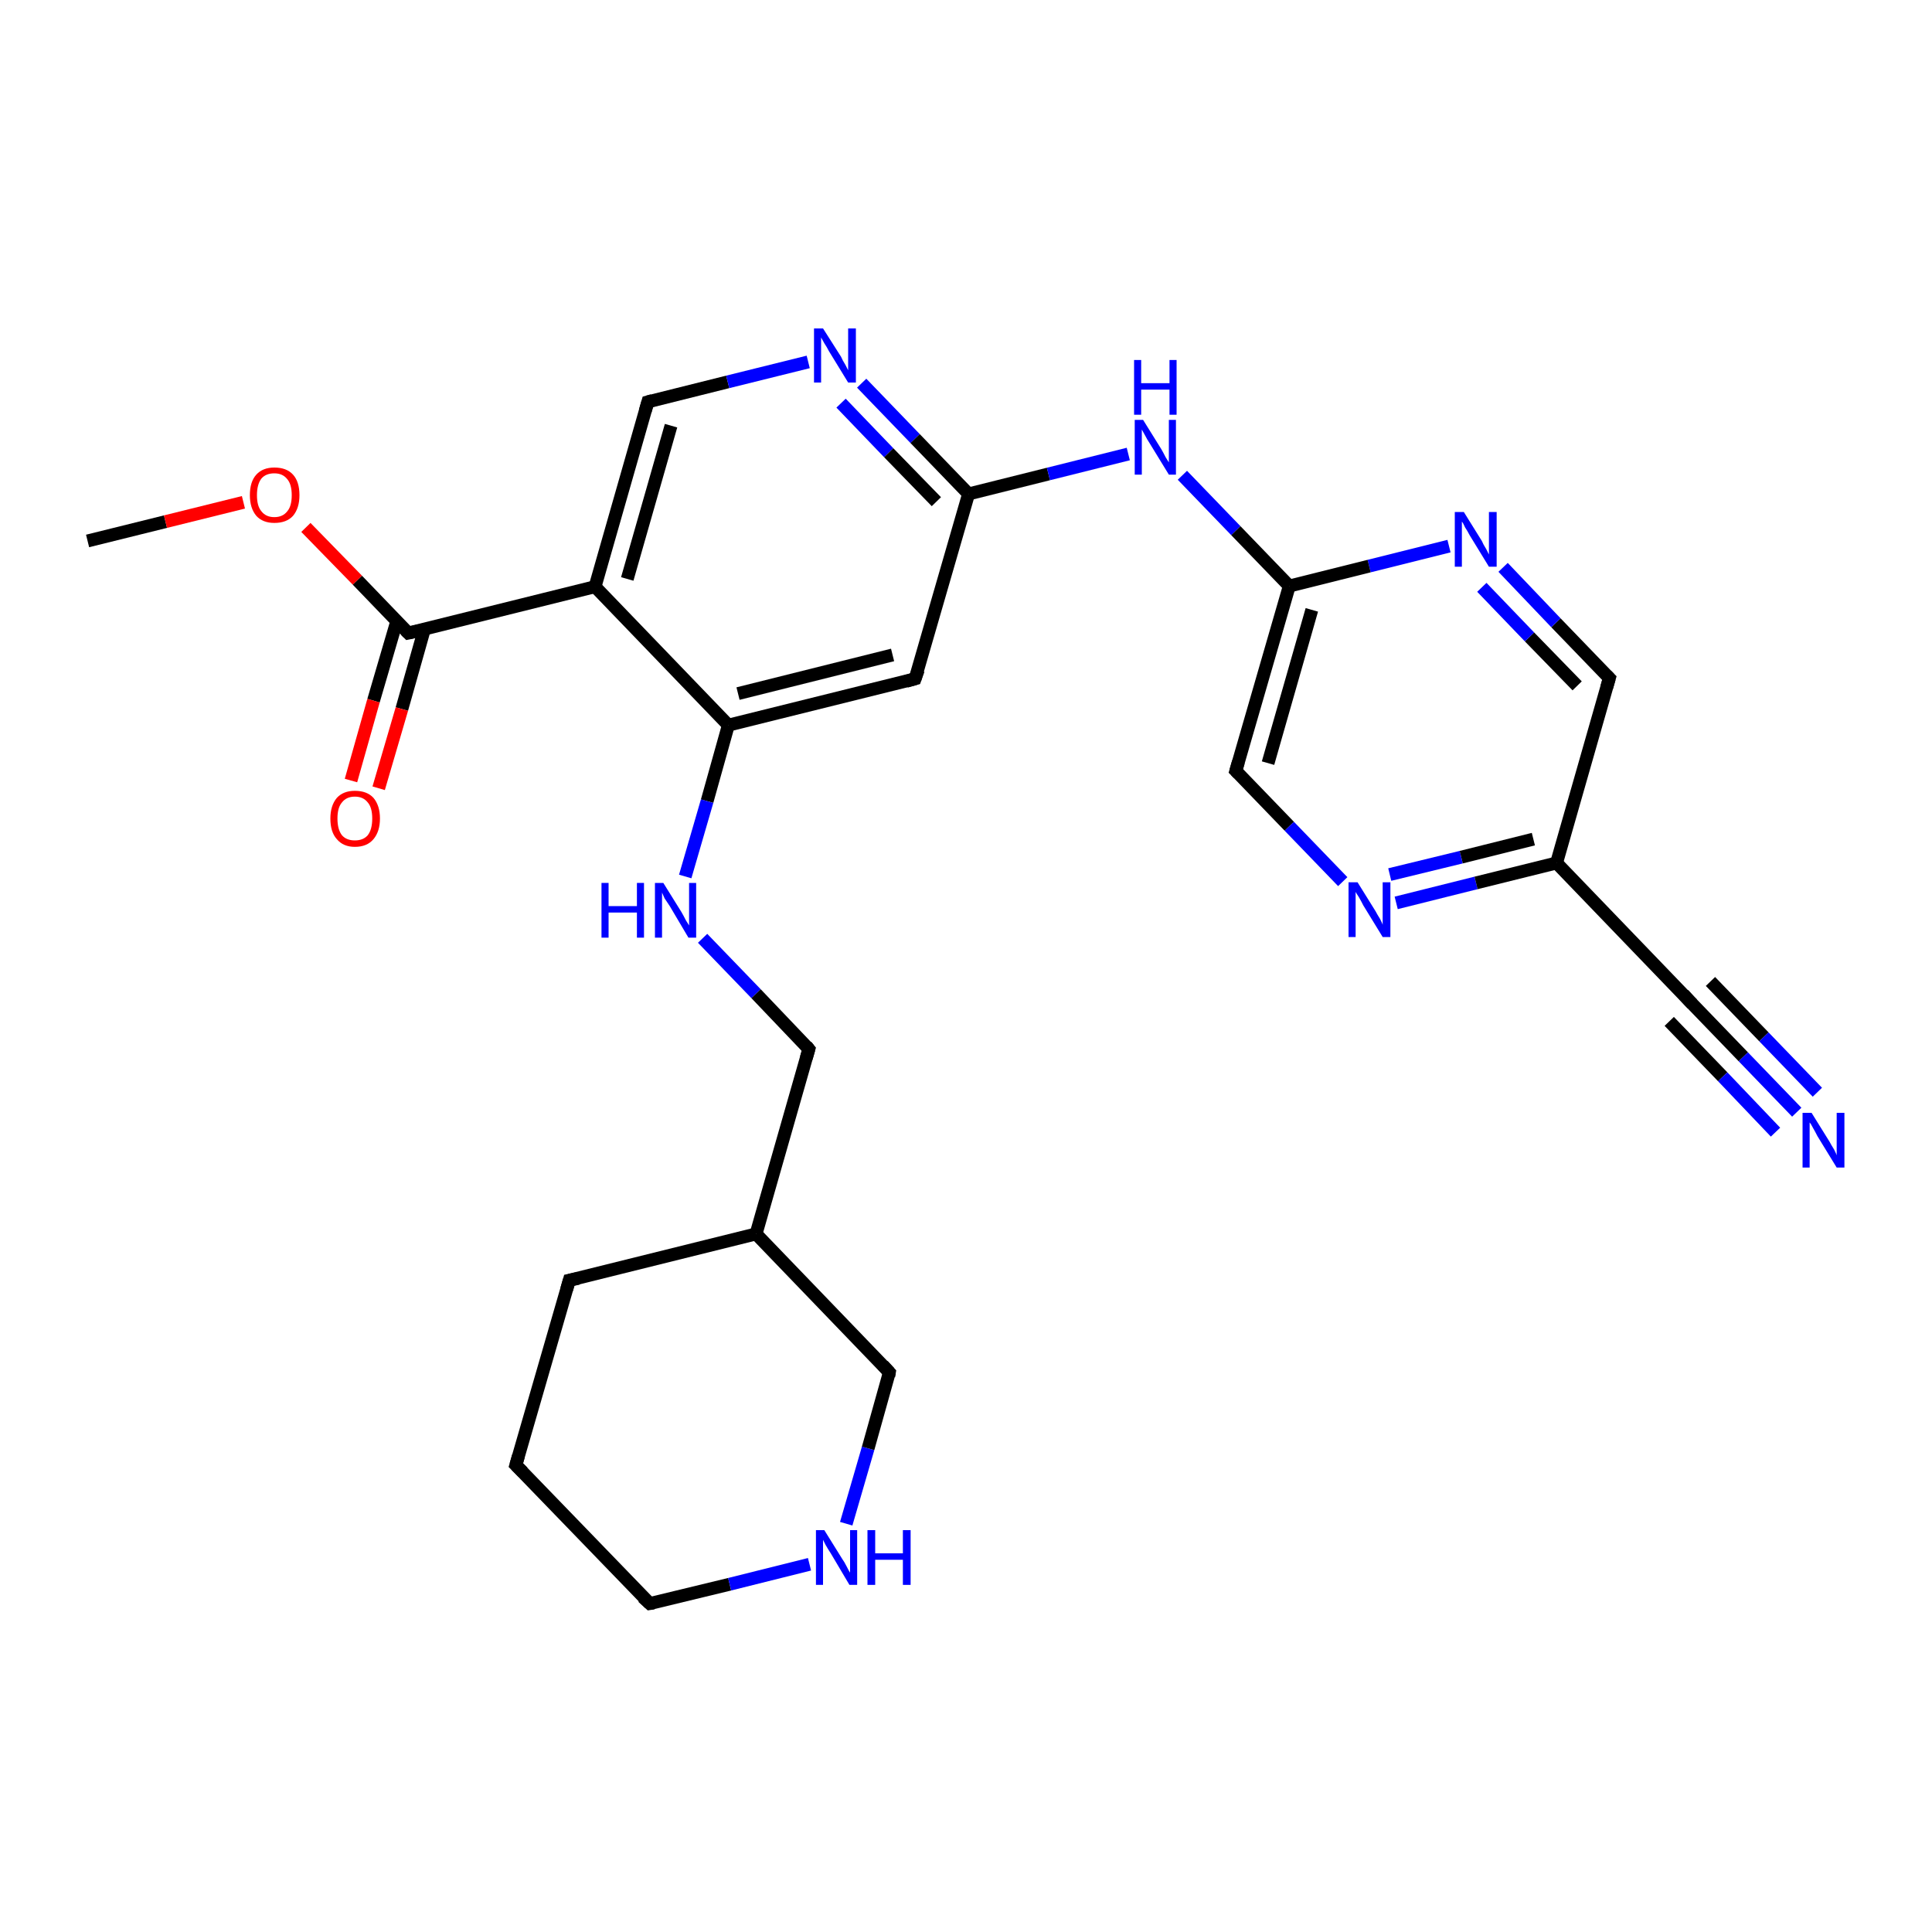 <?xml version='1.0' encoding='iso-8859-1'?>
<svg version='1.1' baseProfile='full'
              xmlns='http://www.w3.org/2000/svg'
                      xmlns:rdkit='http://www.rdkit.org/xml'
                      xmlns:xlink='http://www.w3.org/1999/xlink'
                  xml:space='preserve'
width='300px' height='300px' viewBox='0 0 300 300'>
<!-- END OF HEADER -->
<rect style='opacity:1.0;fill:#FFFFFF;stroke:none' width='300.0' height='300.0' x='0.0' y='0.0'> </rect>
<path class='bond-0 atom-0 atom-1' d='M 13.6,84.0 L 25.7,81.0' style='fill:none;fill-rule:evenodd;stroke:#000000;stroke-width:2.0px;stroke-linecap:butt;stroke-linejoin:miter;stroke-opacity:1' />
<path class='bond-0 atom-0 atom-1' d='M 25.7,81.0 L 37.8,78.0' style='fill:none;fill-rule:evenodd;stroke:#FF0000;stroke-width:2.0px;stroke-linecap:butt;stroke-linejoin:miter;stroke-opacity:1' />
<path class='bond-1 atom-1 atom-2' d='M 47.5,81.9 L 55.5,90.1' style='fill:none;fill-rule:evenodd;stroke:#FF0000;stroke-width:2.0px;stroke-linecap:butt;stroke-linejoin:miter;stroke-opacity:1' />
<path class='bond-1 atom-1 atom-2' d='M 55.5,90.1 L 63.4,98.3' style='fill:none;fill-rule:evenodd;stroke:#000000;stroke-width:2.0px;stroke-linecap:butt;stroke-linejoin:miter;stroke-opacity:1' />
<path class='bond-2 atom-2 atom-3' d='M 61.6,96.5 L 58.0,108.8' style='fill:none;fill-rule:evenodd;stroke:#000000;stroke-width:2.0px;stroke-linecap:butt;stroke-linejoin:miter;stroke-opacity:1' />
<path class='bond-2 atom-2 atom-3' d='M 58.0,108.8 L 54.5,121.2' style='fill:none;fill-rule:evenodd;stroke:#FF0000;stroke-width:2.0px;stroke-linecap:butt;stroke-linejoin:miter;stroke-opacity:1' />
<path class='bond-2 atom-2 atom-3' d='M 65.9,97.7 L 62.4,110.1' style='fill:none;fill-rule:evenodd;stroke:#000000;stroke-width:2.0px;stroke-linecap:butt;stroke-linejoin:miter;stroke-opacity:1' />
<path class='bond-2 atom-2 atom-3' d='M 62.4,110.1 L 58.8,122.4' style='fill:none;fill-rule:evenodd;stroke:#FF0000;stroke-width:2.0px;stroke-linecap:butt;stroke-linejoin:miter;stroke-opacity:1' />
<path class='bond-3 atom-2 atom-4' d='M 63.4,98.3 L 92.4,91.1' style='fill:none;fill-rule:evenodd;stroke:#000000;stroke-width:2.0px;stroke-linecap:butt;stroke-linejoin:miter;stroke-opacity:1' />
<path class='bond-4 atom-4 atom-5' d='M 92.4,91.1 L 100.6,62.4' style='fill:none;fill-rule:evenodd;stroke:#000000;stroke-width:2.0px;stroke-linecap:butt;stroke-linejoin:miter;stroke-opacity:1' />
<path class='bond-4 atom-4 atom-5' d='M 97.4,89.9 L 104.2,66.1' style='fill:none;fill-rule:evenodd;stroke:#000000;stroke-width:2.0px;stroke-linecap:butt;stroke-linejoin:miter;stroke-opacity:1' />
<path class='bond-5 atom-5 atom-6' d='M 100.6,62.4 L 113.0,59.3' style='fill:none;fill-rule:evenodd;stroke:#000000;stroke-width:2.0px;stroke-linecap:butt;stroke-linejoin:miter;stroke-opacity:1' />
<path class='bond-5 atom-5 atom-6' d='M 113.0,59.3 L 125.5,56.2' style='fill:none;fill-rule:evenodd;stroke:#0000FF;stroke-width:2.0px;stroke-linecap:butt;stroke-linejoin:miter;stroke-opacity:1' />
<path class='bond-6 atom-6 atom-7' d='M 133.8,59.5 L 142.1,68.1' style='fill:none;fill-rule:evenodd;stroke:#0000FF;stroke-width:2.0px;stroke-linecap:butt;stroke-linejoin:miter;stroke-opacity:1' />
<path class='bond-6 atom-6 atom-7' d='M 142.1,68.1 L 150.4,76.7' style='fill:none;fill-rule:evenodd;stroke:#000000;stroke-width:2.0px;stroke-linecap:butt;stroke-linejoin:miter;stroke-opacity:1' />
<path class='bond-6 atom-6 atom-7' d='M 130.6,62.6 L 138.0,70.3' style='fill:none;fill-rule:evenodd;stroke:#0000FF;stroke-width:2.0px;stroke-linecap:butt;stroke-linejoin:miter;stroke-opacity:1' />
<path class='bond-6 atom-6 atom-7' d='M 138.0,70.3 L 145.4,77.9' style='fill:none;fill-rule:evenodd;stroke:#000000;stroke-width:2.0px;stroke-linecap:butt;stroke-linejoin:miter;stroke-opacity:1' />
<path class='bond-7 atom-7 atom-8' d='M 150.4,76.7 L 162.8,73.6' style='fill:none;fill-rule:evenodd;stroke:#000000;stroke-width:2.0px;stroke-linecap:butt;stroke-linejoin:miter;stroke-opacity:1' />
<path class='bond-7 atom-7 atom-8' d='M 162.8,73.6 L 175.2,70.5' style='fill:none;fill-rule:evenodd;stroke:#0000FF;stroke-width:2.0px;stroke-linecap:butt;stroke-linejoin:miter;stroke-opacity:1' />
<path class='bond-8 atom-8 atom-9' d='M 183.6,73.8 L 191.9,82.4' style='fill:none;fill-rule:evenodd;stroke:#0000FF;stroke-width:2.0px;stroke-linecap:butt;stroke-linejoin:miter;stroke-opacity:1' />
<path class='bond-8 atom-8 atom-9' d='M 191.9,82.4 L 200.2,91.0' style='fill:none;fill-rule:evenodd;stroke:#000000;stroke-width:2.0px;stroke-linecap:butt;stroke-linejoin:miter;stroke-opacity:1' />
<path class='bond-9 atom-9 atom-10' d='M 200.2,91.0 L 191.9,119.7' style='fill:none;fill-rule:evenodd;stroke:#000000;stroke-width:2.0px;stroke-linecap:butt;stroke-linejoin:miter;stroke-opacity:1' />
<path class='bond-9 atom-9 atom-10' d='M 203.7,94.7 L 196.9,118.5' style='fill:none;fill-rule:evenodd;stroke:#000000;stroke-width:2.0px;stroke-linecap:butt;stroke-linejoin:miter;stroke-opacity:1' />
<path class='bond-10 atom-10 atom-11' d='M 191.9,119.7 L 200.2,128.3' style='fill:none;fill-rule:evenodd;stroke:#000000;stroke-width:2.0px;stroke-linecap:butt;stroke-linejoin:miter;stroke-opacity:1' />
<path class='bond-10 atom-10 atom-11' d='M 200.2,128.3 L 208.5,136.9' style='fill:none;fill-rule:evenodd;stroke:#0000FF;stroke-width:2.0px;stroke-linecap:butt;stroke-linejoin:miter;stroke-opacity:1' />
<path class='bond-11 atom-11 atom-12' d='M 216.8,140.2 L 229.2,137.1' style='fill:none;fill-rule:evenodd;stroke:#0000FF;stroke-width:2.0px;stroke-linecap:butt;stroke-linejoin:miter;stroke-opacity:1' />
<path class='bond-11 atom-11 atom-12' d='M 229.2,137.1 L 241.7,134.0' style='fill:none;fill-rule:evenodd;stroke:#000000;stroke-width:2.0px;stroke-linecap:butt;stroke-linejoin:miter;stroke-opacity:1' />
<path class='bond-11 atom-11 atom-12' d='M 215.8,135.8 L 226.9,133.1' style='fill:none;fill-rule:evenodd;stroke:#0000FF;stroke-width:2.0px;stroke-linecap:butt;stroke-linejoin:miter;stroke-opacity:1' />
<path class='bond-11 atom-11 atom-12' d='M 226.9,133.1 L 238.1,130.3' style='fill:none;fill-rule:evenodd;stroke:#000000;stroke-width:2.0px;stroke-linecap:butt;stroke-linejoin:miter;stroke-opacity:1' />
<path class='bond-12 atom-12 atom-13' d='M 241.7,134.0 L 249.9,105.3' style='fill:none;fill-rule:evenodd;stroke:#000000;stroke-width:2.0px;stroke-linecap:butt;stroke-linejoin:miter;stroke-opacity:1' />
<path class='bond-13 atom-13 atom-14' d='M 249.9,105.3 L 241.6,96.7' style='fill:none;fill-rule:evenodd;stroke:#000000;stroke-width:2.0px;stroke-linecap:butt;stroke-linejoin:miter;stroke-opacity:1' />
<path class='bond-13 atom-13 atom-14' d='M 241.6,96.7 L 233.4,88.1' style='fill:none;fill-rule:evenodd;stroke:#0000FF;stroke-width:2.0px;stroke-linecap:butt;stroke-linejoin:miter;stroke-opacity:1' />
<path class='bond-13 atom-13 atom-14' d='M 244.9,106.5 L 237.5,98.9' style='fill:none;fill-rule:evenodd;stroke:#000000;stroke-width:2.0px;stroke-linecap:butt;stroke-linejoin:miter;stroke-opacity:1' />
<path class='bond-13 atom-13 atom-14' d='M 237.5,98.9 L 230.1,91.2' style='fill:none;fill-rule:evenodd;stroke:#0000FF;stroke-width:2.0px;stroke-linecap:butt;stroke-linejoin:miter;stroke-opacity:1' />
<path class='bond-14 atom-12 atom-15' d='M 241.7,134.0 L 262.4,155.5' style='fill:none;fill-rule:evenodd;stroke:#000000;stroke-width:2.0px;stroke-linecap:butt;stroke-linejoin:miter;stroke-opacity:1' />
<path class='bond-15 atom-15 atom-16' d='M 262.4,155.5 L 270.7,164.1' style='fill:none;fill-rule:evenodd;stroke:#000000;stroke-width:2.0px;stroke-linecap:butt;stroke-linejoin:miter;stroke-opacity:1' />
<path class='bond-15 atom-15 atom-16' d='M 270.7,164.1 L 279.0,172.7' style='fill:none;fill-rule:evenodd;stroke:#0000FF;stroke-width:2.0px;stroke-linecap:butt;stroke-linejoin:miter;stroke-opacity:1' />
<path class='bond-15 atom-15 atom-16' d='M 265.6,152.4 L 273.9,161.0' style='fill:none;fill-rule:evenodd;stroke:#000000;stroke-width:2.0px;stroke-linecap:butt;stroke-linejoin:miter;stroke-opacity:1' />
<path class='bond-15 atom-15 atom-16' d='M 273.9,161.0 L 282.2,169.6' style='fill:none;fill-rule:evenodd;stroke:#0000FF;stroke-width:2.0px;stroke-linecap:butt;stroke-linejoin:miter;stroke-opacity:1' />
<path class='bond-15 atom-15 atom-16' d='M 259.2,158.6 L 267.5,167.2' style='fill:none;fill-rule:evenodd;stroke:#000000;stroke-width:2.0px;stroke-linecap:butt;stroke-linejoin:miter;stroke-opacity:1' />
<path class='bond-15 atom-15 atom-16' d='M 267.5,167.2 L 275.7,175.8' style='fill:none;fill-rule:evenodd;stroke:#0000FF;stroke-width:2.0px;stroke-linecap:butt;stroke-linejoin:miter;stroke-opacity:1' />
<path class='bond-16 atom-7 atom-17' d='M 150.4,76.7 L 142.1,105.4' style='fill:none;fill-rule:evenodd;stroke:#000000;stroke-width:2.0px;stroke-linecap:butt;stroke-linejoin:miter;stroke-opacity:1' />
<path class='bond-17 atom-17 atom-18' d='M 142.1,105.4 L 113.1,112.6' style='fill:none;fill-rule:evenodd;stroke:#000000;stroke-width:2.0px;stroke-linecap:butt;stroke-linejoin:miter;stroke-opacity:1' />
<path class='bond-17 atom-17 atom-18' d='M 138.6,101.7 L 114.6,107.7' style='fill:none;fill-rule:evenodd;stroke:#000000;stroke-width:2.0px;stroke-linecap:butt;stroke-linejoin:miter;stroke-opacity:1' />
<path class='bond-18 atom-18 atom-19' d='M 113.1,112.6 L 109.8,124.4' style='fill:none;fill-rule:evenodd;stroke:#000000;stroke-width:2.0px;stroke-linecap:butt;stroke-linejoin:miter;stroke-opacity:1' />
<path class='bond-18 atom-18 atom-19' d='M 109.8,124.4 L 106.4,136.1' style='fill:none;fill-rule:evenodd;stroke:#0000FF;stroke-width:2.0px;stroke-linecap:butt;stroke-linejoin:miter;stroke-opacity:1' />
<path class='bond-19 atom-19 atom-20' d='M 109.1,145.7 L 117.4,154.3' style='fill:none;fill-rule:evenodd;stroke:#0000FF;stroke-width:2.0px;stroke-linecap:butt;stroke-linejoin:miter;stroke-opacity:1' />
<path class='bond-19 atom-19 atom-20' d='M 117.4,154.3 L 125.6,162.9' style='fill:none;fill-rule:evenodd;stroke:#000000;stroke-width:2.0px;stroke-linecap:butt;stroke-linejoin:miter;stroke-opacity:1' />
<path class='bond-20 atom-20 atom-21' d='M 125.6,162.9 L 117.4,191.6' style='fill:none;fill-rule:evenodd;stroke:#000000;stroke-width:2.0px;stroke-linecap:butt;stroke-linejoin:miter;stroke-opacity:1' />
<path class='bond-21 atom-21 atom-22' d='M 117.4,191.6 L 88.4,198.8' style='fill:none;fill-rule:evenodd;stroke:#000000;stroke-width:2.0px;stroke-linecap:butt;stroke-linejoin:miter;stroke-opacity:1' />
<path class='bond-22 atom-22 atom-23' d='M 88.4,198.8 L 80.1,227.5' style='fill:none;fill-rule:evenodd;stroke:#000000;stroke-width:2.0px;stroke-linecap:butt;stroke-linejoin:miter;stroke-opacity:1' />
<path class='bond-23 atom-23 atom-24' d='M 80.1,227.5 L 100.9,249.0' style='fill:none;fill-rule:evenodd;stroke:#000000;stroke-width:2.0px;stroke-linecap:butt;stroke-linejoin:miter;stroke-opacity:1' />
<path class='bond-24 atom-24 atom-25' d='M 100.9,249.0 L 113.3,246.0' style='fill:none;fill-rule:evenodd;stroke:#000000;stroke-width:2.0px;stroke-linecap:butt;stroke-linejoin:miter;stroke-opacity:1' />
<path class='bond-24 atom-24 atom-25' d='M 113.3,246.0 L 125.7,242.9' style='fill:none;fill-rule:evenodd;stroke:#0000FF;stroke-width:2.0px;stroke-linecap:butt;stroke-linejoin:miter;stroke-opacity:1' />
<path class='bond-25 atom-25 atom-26' d='M 131.4,236.6 L 134.8,224.9' style='fill:none;fill-rule:evenodd;stroke:#0000FF;stroke-width:2.0px;stroke-linecap:butt;stroke-linejoin:miter;stroke-opacity:1' />
<path class='bond-25 atom-25 atom-26' d='M 134.8,224.9 L 138.1,213.1' style='fill:none;fill-rule:evenodd;stroke:#000000;stroke-width:2.0px;stroke-linecap:butt;stroke-linejoin:miter;stroke-opacity:1' />
<path class='bond-26 atom-18 atom-4' d='M 113.1,112.6 L 92.4,91.1' style='fill:none;fill-rule:evenodd;stroke:#000000;stroke-width:2.0px;stroke-linecap:butt;stroke-linejoin:miter;stroke-opacity:1' />
<path class='bond-27 atom-26 atom-21' d='M 138.1,213.1 L 117.4,191.6' style='fill:none;fill-rule:evenodd;stroke:#000000;stroke-width:2.0px;stroke-linecap:butt;stroke-linejoin:miter;stroke-opacity:1' />
<path class='bond-28 atom-14 atom-9' d='M 225.0,84.8 L 212.6,87.9' style='fill:none;fill-rule:evenodd;stroke:#0000FF;stroke-width:2.0px;stroke-linecap:butt;stroke-linejoin:miter;stroke-opacity:1' />
<path class='bond-28 atom-14 atom-9' d='M 212.6,87.9 L 200.2,91.0' style='fill:none;fill-rule:evenodd;stroke:#000000;stroke-width:2.0px;stroke-linecap:butt;stroke-linejoin:miter;stroke-opacity:1' />
<path d='M 63.0,97.9 L 63.4,98.3 L 64.8,98.0' style='fill:none;stroke:#000000;stroke-width:2.0px;stroke-linecap:butt;stroke-linejoin:miter;stroke-opacity:1;' />
<path d='M 100.2,63.8 L 100.6,62.4 L 101.3,62.2' style='fill:none;stroke:#000000;stroke-width:2.0px;stroke-linecap:butt;stroke-linejoin:miter;stroke-opacity:1;' />
<path d='M 192.3,118.3 L 191.9,119.7 L 192.3,120.1' style='fill:none;stroke:#000000;stroke-width:2.0px;stroke-linecap:butt;stroke-linejoin:miter;stroke-opacity:1;' />
<path d='M 249.5,106.7 L 249.9,105.3 L 249.5,104.9' style='fill:none;stroke:#000000;stroke-width:2.0px;stroke-linecap:butt;stroke-linejoin:miter;stroke-opacity:1;' />
<path d='M 261.4,154.4 L 262.4,155.5 L 262.8,155.9' style='fill:none;stroke:#000000;stroke-width:2.0px;stroke-linecap:butt;stroke-linejoin:miter;stroke-opacity:1;' />
<path d='M 142.6,104.0 L 142.1,105.4 L 140.7,105.8' style='fill:none;stroke:#000000;stroke-width:2.0px;stroke-linecap:butt;stroke-linejoin:miter;stroke-opacity:1;' />
<path d='M 125.2,162.4 L 125.6,162.9 L 125.2,164.3' style='fill:none;stroke:#000000;stroke-width:2.0px;stroke-linecap:butt;stroke-linejoin:miter;stroke-opacity:1;' />
<path d='M 89.8,198.5 L 88.4,198.8 L 88.0,200.2' style='fill:none;stroke:#000000;stroke-width:2.0px;stroke-linecap:butt;stroke-linejoin:miter;stroke-opacity:1;' />
<path d='M 80.5,226.1 L 80.1,227.5 L 81.2,228.6' style='fill:none;stroke:#000000;stroke-width:2.0px;stroke-linecap:butt;stroke-linejoin:miter;stroke-opacity:1;' />
<path d='M 99.8,248.0 L 100.9,249.0 L 101.5,248.9' style='fill:none;stroke:#000000;stroke-width:2.0px;stroke-linecap:butt;stroke-linejoin:miter;stroke-opacity:1;' />
<path d='M 138.0,213.7 L 138.1,213.1 L 137.1,212.0' style='fill:none;stroke:#000000;stroke-width:2.0px;stroke-linecap:butt;stroke-linejoin:miter;stroke-opacity:1;' />
<path class='atom-1' d='M 38.8 76.9
Q 38.8 74.8, 39.8 73.7
Q 40.8 72.6, 42.6 72.6
Q 44.5 72.6, 45.5 73.7
Q 46.5 74.8, 46.5 76.9
Q 46.5 78.9, 45.5 80.1
Q 44.5 81.2, 42.6 81.2
Q 40.8 81.2, 39.8 80.1
Q 38.8 78.9, 38.8 76.9
M 42.6 80.3
Q 43.9 80.3, 44.6 79.4
Q 45.3 78.6, 45.3 76.9
Q 45.3 75.2, 44.6 74.4
Q 43.9 73.5, 42.6 73.5
Q 41.3 73.5, 40.6 74.3
Q 39.9 75.2, 39.9 76.9
Q 39.9 78.6, 40.6 79.4
Q 41.3 80.3, 42.6 80.3
' fill='#FF0000'/>
<path class='atom-3' d='M 51.3 127.1
Q 51.3 125.1, 52.3 123.9
Q 53.3 122.8, 55.1 122.8
Q 57.0 122.8, 58.0 123.9
Q 59.0 125.1, 59.0 127.1
Q 59.0 129.1, 58.0 130.3
Q 57.0 131.5, 55.1 131.5
Q 53.3 131.5, 52.3 130.3
Q 51.3 129.2, 51.3 127.1
M 55.1 130.5
Q 56.4 130.5, 57.1 129.7
Q 57.8 128.8, 57.8 127.1
Q 57.8 125.4, 57.1 124.6
Q 56.4 123.7, 55.1 123.7
Q 53.8 123.7, 53.1 124.6
Q 52.4 125.4, 52.4 127.1
Q 52.4 128.8, 53.1 129.7
Q 53.8 130.5, 55.1 130.5
' fill='#FF0000'/>
<path class='atom-6' d='M 127.8 51.0
L 130.6 55.4
Q 130.8 55.9, 131.3 56.7
Q 131.7 57.5, 131.7 57.5
L 131.7 51.0
L 132.9 51.0
L 132.9 59.4
L 131.7 59.4
L 128.7 54.5
Q 128.4 53.9, 128.0 53.3
Q 127.6 52.6, 127.5 52.4
L 127.5 59.4
L 126.4 59.4
L 126.4 51.0
L 127.8 51.0
' fill='#0000FF'/>
<path class='atom-8' d='M 177.5 65.2
L 180.3 69.7
Q 180.6 70.2, 181.0 71.0
Q 181.5 71.8, 181.5 71.8
L 181.5 65.2
L 182.6 65.2
L 182.6 73.7
L 181.5 73.7
L 178.5 68.8
Q 178.1 68.2, 177.8 67.6
Q 177.4 66.9, 177.3 66.7
L 177.3 73.7
L 176.2 73.7
L 176.2 65.2
L 177.5 65.2
' fill='#0000FF'/>
<path class='atom-8' d='M 176.1 55.9
L 177.2 55.9
L 177.2 59.5
L 181.6 59.5
L 181.6 55.9
L 182.7 55.9
L 182.7 64.4
L 181.6 64.4
L 181.6 60.5
L 177.2 60.5
L 177.2 64.4
L 176.1 64.4
L 176.1 55.9
' fill='#0000FF'/>
<path class='atom-11' d='M 210.8 137.0
L 213.6 141.5
Q 213.8 141.9, 214.3 142.7
Q 214.7 143.5, 214.7 143.6
L 214.7 137.0
L 215.9 137.0
L 215.9 145.5
L 214.7 145.5
L 211.7 140.6
Q 211.4 140.0, 211.0 139.3
Q 210.6 138.7, 210.5 138.5
L 210.5 145.5
L 209.4 145.5
L 209.4 137.0
L 210.8 137.0
' fill='#0000FF'/>
<path class='atom-14' d='M 227.3 79.5
L 230.1 84.0
Q 230.3 84.5, 230.8 85.3
Q 231.2 86.1, 231.2 86.1
L 231.2 79.5
L 232.4 79.5
L 232.4 88.0
L 231.2 88.0
L 228.2 83.1
Q 227.9 82.5, 227.5 81.9
Q 227.2 81.2, 227.0 81.0
L 227.0 88.0
L 225.9 88.0
L 225.9 79.5
L 227.3 79.5
' fill='#0000FF'/>
<path class='atom-16' d='M 281.3 172.8
L 284.1 177.3
Q 284.3 177.7, 284.8 178.5
Q 285.2 179.3, 285.2 179.4
L 285.2 172.8
L 286.4 172.8
L 286.4 181.3
L 285.2 181.3
L 282.2 176.4
Q 281.9 175.8, 281.5 175.1
Q 281.2 174.5, 281.0 174.3
L 281.0 181.3
L 279.9 181.3
L 279.9 172.8
L 281.3 172.8
' fill='#0000FF'/>
<path class='atom-19' d='M 93.4 137.1
L 94.5 137.1
L 94.5 140.7
L 98.9 140.7
L 98.9 137.1
L 100.0 137.1
L 100.0 145.6
L 98.9 145.6
L 98.9 141.7
L 94.5 141.7
L 94.5 145.6
L 93.4 145.6
L 93.4 137.1
' fill='#0000FF'/>
<path class='atom-19' d='M 103.0 137.1
L 105.8 141.6
Q 106.1 142.1, 106.5 142.9
Q 107.0 143.7, 107.0 143.7
L 107.0 137.1
L 108.1 137.1
L 108.1 145.6
L 106.9 145.6
L 104.0 140.7
Q 103.6 140.1, 103.2 139.5
Q 102.9 138.8, 102.8 138.6
L 102.8 145.6
L 101.7 145.6
L 101.7 137.1
L 103.0 137.1
' fill='#0000FF'/>
<path class='atom-25' d='M 128.0 237.6
L 130.8 242.1
Q 131.1 242.5, 131.5 243.3
Q 131.9 244.1, 132.0 244.2
L 132.0 237.6
L 133.1 237.6
L 133.1 246.1
L 131.9 246.1
L 129.0 241.2
Q 128.6 240.6, 128.2 239.9
Q 127.9 239.3, 127.8 239.1
L 127.8 246.1
L 126.7 246.1
L 126.7 237.6
L 128.0 237.6
' fill='#0000FF'/>
<path class='atom-25' d='M 134.7 237.6
L 135.9 237.6
L 135.9 241.2
L 140.2 241.2
L 140.2 237.6
L 141.4 237.6
L 141.4 246.1
L 140.2 246.1
L 140.2 242.2
L 135.9 242.2
L 135.9 246.1
L 134.7 246.1
L 134.7 237.6
' fill='#0000FF'/>
</svg>
